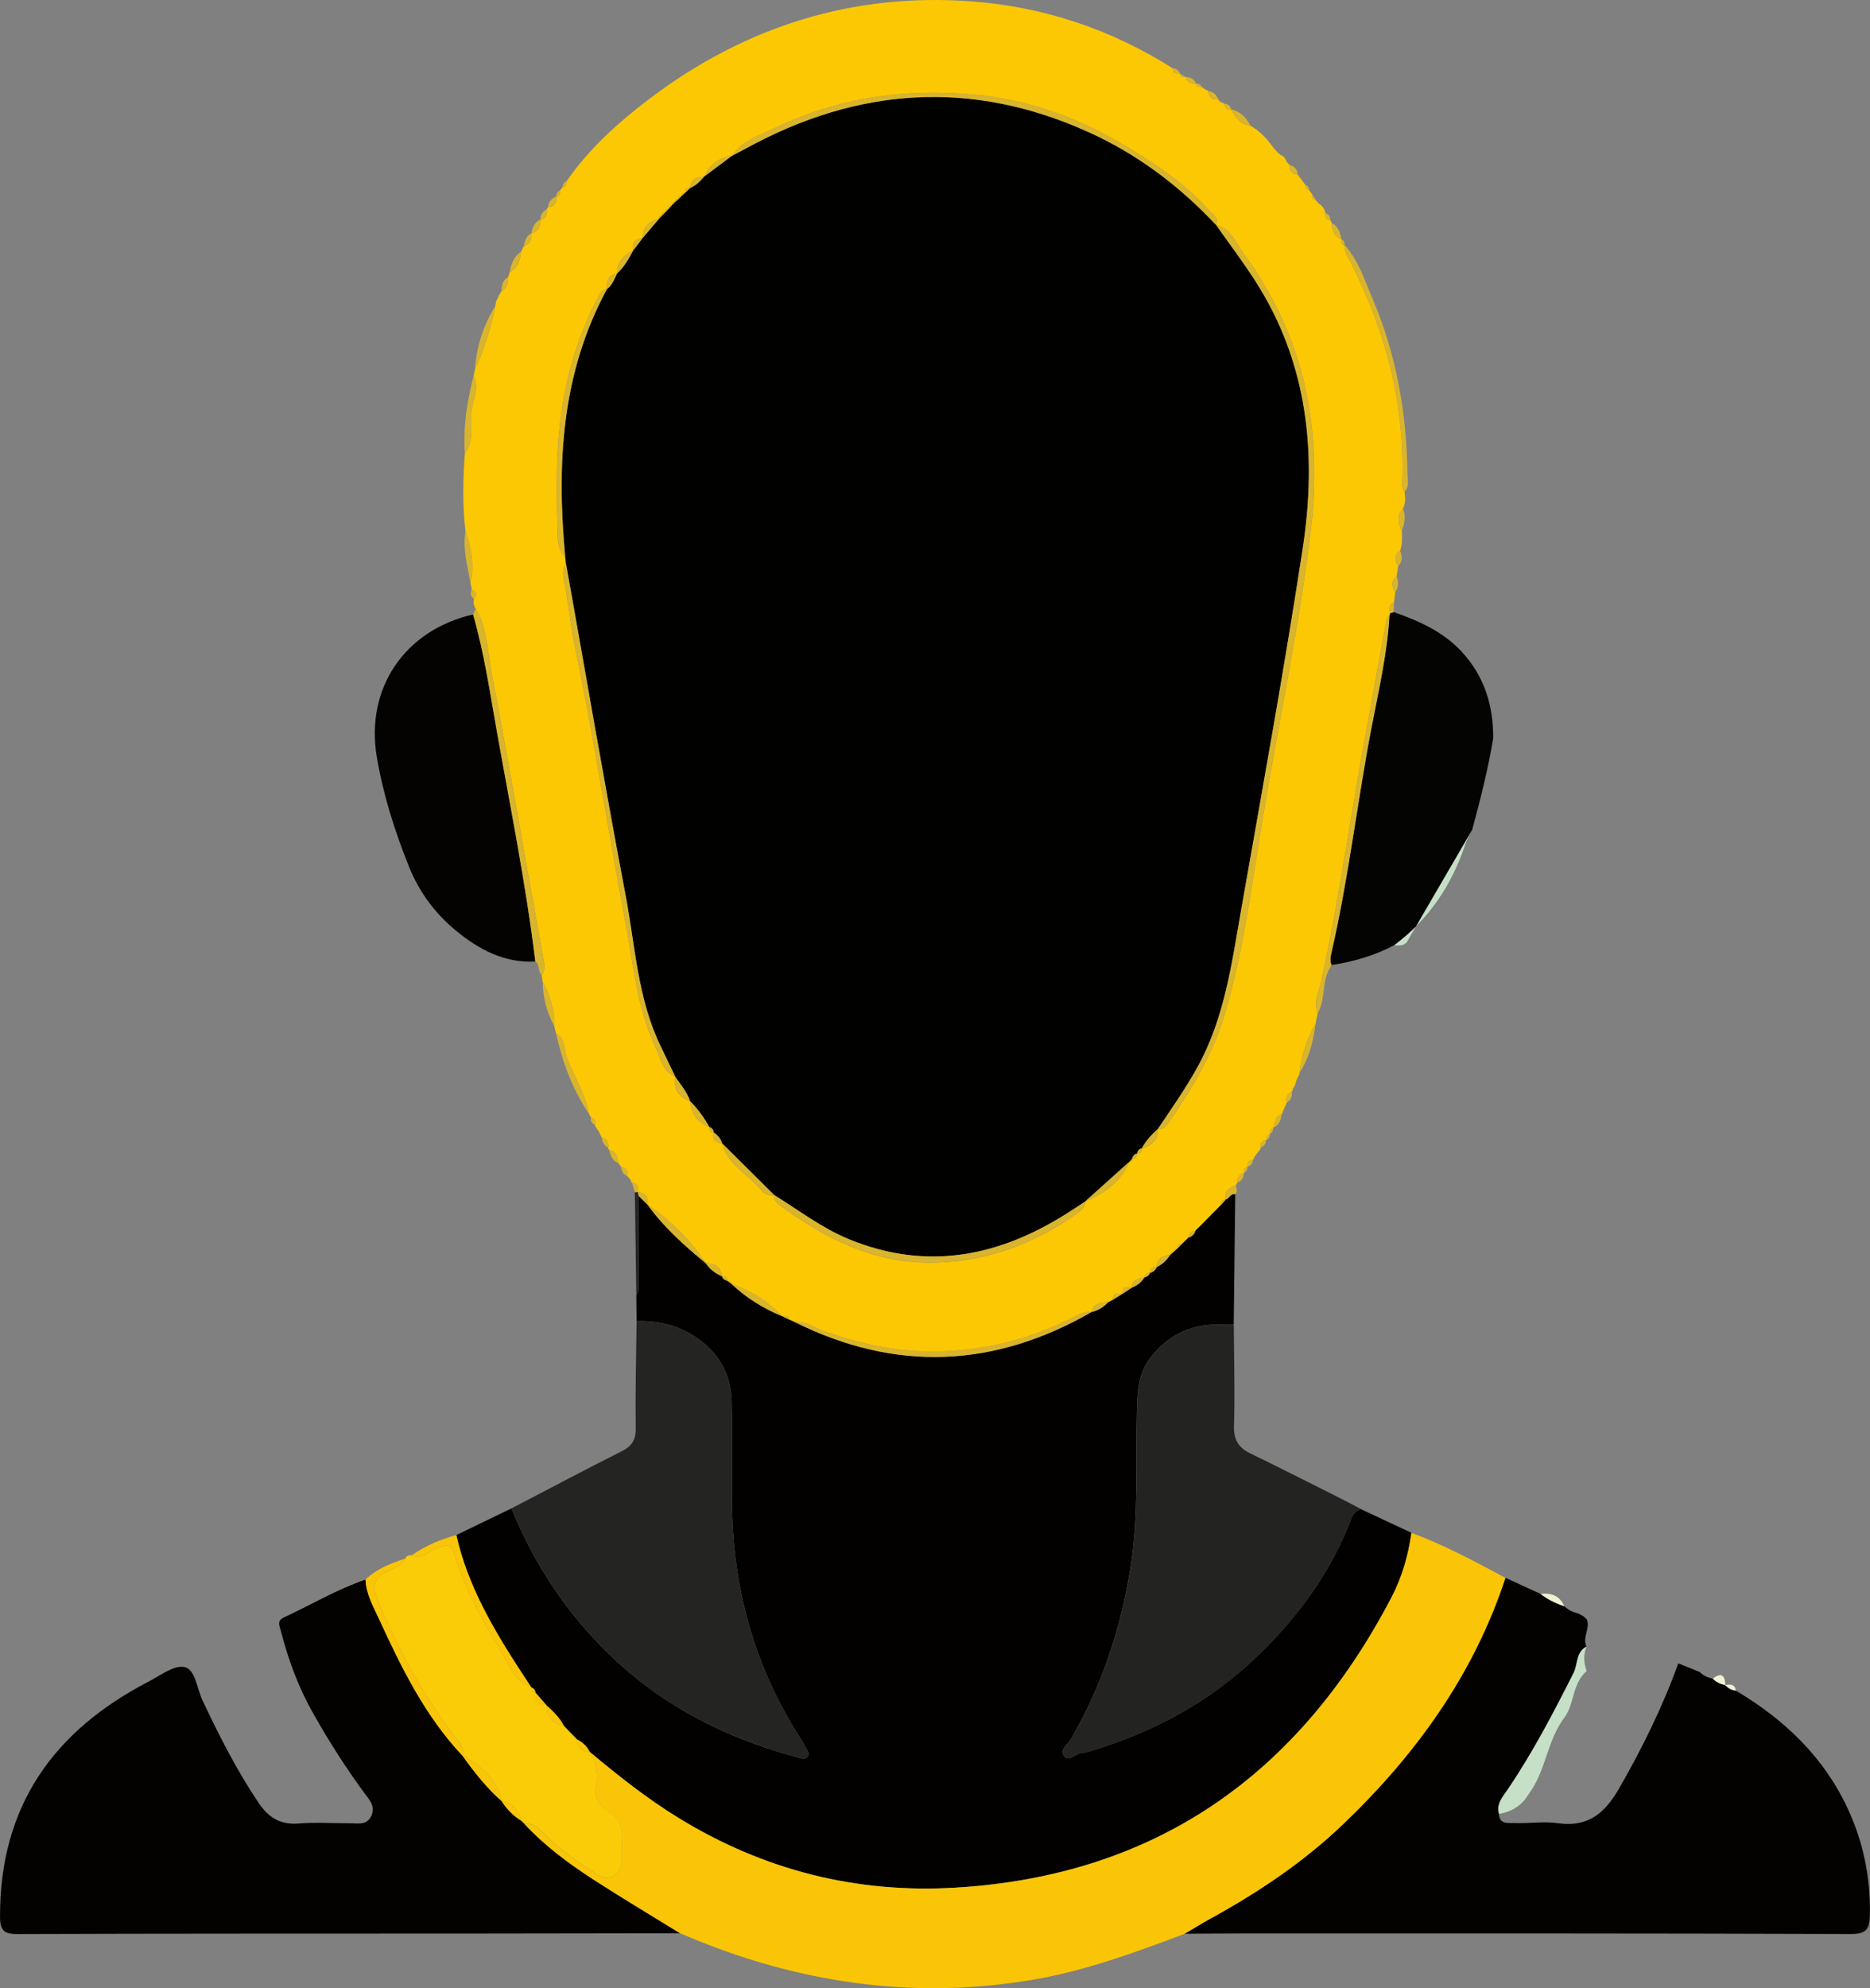 <?xml version="1.0" encoding="UTF-8"?><svg xmlns="http://www.w3.org/2000/svg" viewBox="0 0 577.37 613.68"><rect x="0" y="0" width="577.37" height="613.68" fill="#808080" stroke="none"/><defs><style>.d{fill:#f3f1d4;}.e{fill:#fac506;}.f{fill:#facb07;}.g{fill:#040402;}.h{fill:#040301;}.i{fill:#010100;}.j{fill:#030201;}.k{fill:#020100;}.l{fill:#fcc804;}.m{fill:#c6e0c8;}.n{fill:#d9b42d;}.o{fill:#242423;}.p{fill:#232322;}</style></defs><g id="a"/><g id="b"><g id="c"><g><path class="l" d="M433.67,151.76c.23,1.77,.34,3.53-.48,5.21-1.99,2.17-1.47,4.49-.39,6.84,.11,2.08,.2,4.16-.49,6.18-2.1,1.35-1.53,3.05-.64,4.8-.15,1.05-.29,2.09-.44,3.14-1.89,1.46-1.56,3.14-.45,4.88-.13,1.06-.27,2.12-.4,3.17-1.74,.61-1.41,2.01-1.25,3.34,.1,.23,.05,.43-.14,.59-.91,.66-.95,1.68-1.13,2.66-2.28,12.52-4.6,25.03-6.86,37.55-4.34,24.06-7.75,48.3-12.92,72.22-.74,3.4-2.65,6.78-1.27,10.49-.21,1.05-.42,2.1-.63,3.15-2.76,4.72-4.27,9.84-4.98,15.23,.03,.3-.05,.56-.24,.79-.22,.47-.44,.95-.66,1.42-.16,.53-.31,1.06-.47,1.59-.23,.37-.47,.73-.7,1.1,0,.33-.09,.64-.29,.9-1.45,.7-1.94,1.85-1.58,3.39-.51,1.18-1.03,2.37-1.54,3.55-2.29,.5-1.85,2.7-2.59,4.16l.05-.06c-.96,.33-1.17,1.06-1.07,1.96h0c-.88,.3-1.13,.99-1.13,1.83l-.07,.09c-1.4,.17-1.93,.97-1.68,2.33,0,.29-.11,.53-.32,.72-.27,.35-.53,.7-.8,1.05h-.01c-.3,.4-.6,.8-.89,1.2,0,.3-.12,.55-.35,.75-1.35,.09-1.87,.82-1.65,2.13v-.04c-.96,.3-1.17,1.02-1.09,1.91l-.03,.05c-1.48,.42-2.09,1.43-1.97,2.93-.2,.32-.39,.63-.59,.95-2.06,.74-3.72,1.76-3.07,4.4l-.2-.32,.16,.34c-1.2-.07-1.44,.71-1.48,1.67-.28,.3-.57,.6-.85,.9-.37,.37-.73,.73-1.1,1.1l.06-.06-1.05,1.07,.06-.07c-.35,.36-.71,.71-1.06,1.07l.07-.07c-.35,.36-.7,.72-1.05,1.08l.07-.07c-.36,.36-.71,.72-1.07,1.08l.07-.07-1.08,1.06,.07-.07c-.36,.36-.72,.71-1.07,1.07l.06-.05c-1.37-.02-2.07,.65-2.05,2.03l.04-.05-1.07,1.04,.05-.04c-.36,.33-.71,.67-1.07,1l.03-.02c-.95,.03-1.7,.27-1.47,1.48l-.14,.11c-.71-.16-1,.13-.9,.84l-.1,.09c-.7-.13-1.03,.18-1.03,.88l-.36-.26,.38,.23c-2.29,.31-4.23,1.02-4.26,3.84l.05-.05c-1.37-.11-2.13,.49-2.18,1.89l.03-.03c-.94,0-1.68,.27-1.7,1.4l.04-.05c-1.84,.37-3.91,.45-3.81,3.15l-.19,.11c-1.8-.65-2.91-.26-2.86,1.89l-.15,.07c-1.79-.66-2.84-.14-2.96,1.86l-.19-.28,.15,.31c-.64-.17-1.07,.08-1.32,.67l.08-.04c-2.31-.06-4.47,.15-5.08,2.99l.04-.03c-1.89-.24-3.45,.44-5.15,1.31-12.93,6.68-26.57,10.33-41.25,10.81-12.69,.41-24.67-2.06-36.42-6.33-2.92-1.06-5.48-3.18-8.86-2.67l-.25-.09c-.5-.22-.99-.44-1.49-.67l.38-.13-.37,.16c-.18-1.27-.92-1.39-1.94-.97l-.11-.04c-4.41-4.77-9.8-8-15.89-10.14l.16-.24-.13,.27c-.09-.68-.46-.99-1.15-.87,.06-1.2-.68-1.45-1.67-1.41l.03,.03c-.38-2.96-2.17-4.16-5.02-4.03l.03,.03c-4.7-7.31-10.78-13.24-17.98-18.06h0c.14-2.21-.45-3.86-3.04-3.99l.03,.03c.09-1.45,.05-2.82-1.89-2.99-.22-.19-.33-.42-.32-.71-.31-.38-.63-.77-.94-1.15h-.07c.25-1.63-.34-2.67-2.01-2.99h.05c-.3-.37-.6-.74-.91-1.12v.02c-.14-1.89-.52-3.62-2.77-4.08-.22-.18-.34-.42-.35-.71,.27-1.64-.28-2.76-1.98-3.18-.31-.63-.63-1.27-.94-1.9-.26-.4-.52-.79-.79-1.19-.22-.17-.33-.4-.33-.68,.26-1.14,.05-2.03-1.22-2.37-.2-.33-.39-.66-.59-.99-1.17-6.33-4.73-11.75-6.92-17.7-.9-2.46-.33-5.76-3.34-7.3-.17-.71-.34-1.41-.5-2.12,.19-4.98-1.32-9.52-3.6-13.85-.12-.72-.23-1.45-.35-2.17,1.19-1.27,.89-2.86,.65-4.28-2.09-11.91-4.27-23.81-6.41-35.71-3.18-17.61-6.15-35.25-9.63-52.8-1.34-6.74-1.23-13.89-4.91-20.07-.66-.95-.78-2.01-.61-3.13,1.01-1.22,.94-2.2-.65-2.83-.13-.72-.26-1.44-.39-2.16,1.26-5.44,.28-10.67-1.52-15.82-.99-8.02-.79-16.05-.21-24.08,3.18-4.16,1.35-9.2,2.14-13.78,.54-3.15,2.33-6.67,.56-10.1,.14-.69,.28-1.37,.41-2.06,2.88-6.19,4.92-12.65,6.22-19.35,.12-.58,.24-1.15,.36-1.73,.21-.39,.42-.79,.63-1.19,.01-.32,.13-.59,.35-.82,.23-.36,.47-.72,.7-1.08l-.05,.06c1.58-.99,2.12-2.46,1.99-4.25,.18-.54,.37-1.09,.55-1.63,2.53-1.34,3.21-3.7,3.47-6.29,.31-.61,.62-1.22,.92-1.83,2.05-.52,2.28-2.11,2.28-3.85v-.02c2.31-.51,2.74-2.23,2.79-4.22l-.03,.07c1.63-.45,2.25-1.55,2.02-3.18,.02-.29,.14-.53,.37-.72,1.89-.28,2.9-1.24,2.49-3.27v.1c1.11-.24,1.29-1.04,1.2-1.99,.25-.33,.5-.66,.74-.98,1.08-.19,1.33-.96,1.31-1.91,6.98-10.1,16.03-18.21,25.7-25.52C230.08,8.14,263.39-2.34,300.14,.44c22.1,1.67,42.98,8.61,61.9,20.63,.12,1.41,.88,1.89,2.23,1.52l-.05,.03c.18,1.12,.95,1.29,1.89,1.17l-.02-.02c.47,1.56,1.48,2.23,3.11,1.94h-.06c.27,1.02,1.02,1.21,1.94,1.14h-.01c.43,.31,.85,.62,1.28,.93,.27,0,.49,.1,.65,.31,.24,1.9,1.19,2.92,3.22,2.6l-.05,.05c.13,.64,.53,.96,1.18,.98,.29,0,.52,.12,.7,.34,.08,1.35,.81,1.89,2.13,1.71h-.05c1.31,2.47,2.87,4.66,5.96,5.05,2.96,1.66,5.18,4.08,7.11,6.81,.33,.38,.65,.75,.98,1.13,.35,.33,.7,.65,1.05,.98,1.02,.35,1.67,1.04,1.9,2.1,.31,.33,.62,.67,.93,1l.05,.03c-.06,1.79,.76,2.85,2.58,3.04,.77,1.04,1.54,2.09,2.31,3.13,.02,.85,.28,1.53,1.24,1.69h-.03c.28,.38,.57,.74,.86,1.11l.04,.06c-.08,.9,.13,1.63,1.16,1.84h-.05c.31,.36,.61,.71,.92,1.07,1.11,.68,1.85,1.61,2.05,2.93-.22,1.23,.21,2.02,1.51,2.2,.24,.25,.37,.54,.4,.88,.18,2.18,.75,4.12,3.06,5v.03c-.14,.92,.04,1.67,1.07,1.95v-.04c-.31,2,.93,3.5,1.74,5.09,10.64,20.93,16.62,42.97,16.02,66.61-.04,1.46-.4,3.02,.68,4.32ZM210.57,60.37l-.15,.15c-.69-.13-.98,.16-.85,.85l-.15,.14c-.69-.14-1.01,.15-.97,.85l-.2-.17,.15,.21c-.69-.05-1.01,.27-.95,.96l-.04,.04c-.7-.04-1,.28-.89,.98l-.09,.09c-.7-.09-.99,.21-.86,.91l-.14,.15c-.7-.12-.99,.17-.86,.87l-.13,.12c-.71-.12-1,.17-.86,.88l-.09,.12c-2.95,.86-5.18,2.31-4.96,5.85l-.07,.07c-2.35,.27-3.47,1.48-2.97,3.91l-.05,.05c-2.97,1.39-4.93,3.48-4.88,6.98l-.07,.1c-2.93,.38-3.17,2.51-3.13,4.82l-.24-.21,.27,.17c-1.38,.05-1.97,1.04-2.53,2.09-5.15,9.74-8.67,20.09-10.7,30.86-2.53,13.4-2.4,27.02-2.06,40.6,.08,3.16-.18,6.57,2.4,9.15,.08,.67,.16,1.33,.24,2-1.24,1.65-.91,3.6-.57,5.3,1.32,6.51,1.87,13.16,3.21,19.61,5.9,28.39,10.31,57.05,15.68,85.54,2.45,12.99,3.55,26.36,9.21,38.56,1.57,3.39,2.21,7.61,6.24,9.45l.05,.12c-.69,3.79,1.07,6.08,4.49,7.35l-.02-.02c.44,3.84,2.34,6.59,6,8.04l-.02-.02c-.04,.98,.21,1.72,1.39,1.72l-.42,.23,.42-.24c-.54,2.19,.56,3.12,2.58,3.36h0c1.71,6.74,8.2,9.5,12.1,14.42,.98,1.23,2.35,1.78,3.96,1.52h-.02c-.1,1.29,.58,2.26,1.53,2.96,13.59,10.04,28.37,17.63,45.58,17.86,16.84,.22,32.27-5.19,46.09-14.94,1.37-.97,2.77-1.9,2.77-3.85h-.02c5.96-2.55,11.06-6.06,13.72-12.31l-.05,.08c.69-.06,1.04-.44,1.02-1.14l-.08,.07c1.07,.02,1.41-.65,1.49-1.57l.03-.04c.93-.1,1.63-.42,1.46-1.55l.19,.21-.23-.16c2.83-1.02,5.25-2.39,4.95-6l.37,.33-.34-.36c1.85,.26,2.76-1.17,3.55-2.32,7.01-10.13,13.31-20.65,16.92-32.54,5.88-19.43,8.38-39.58,11.64-59.49,4.97-30.39,11.57-60.51,15.18-91.13,1.63-13.78,1.36-27.63-1.32-41.1-3.17-15.91-9.95-30.65-19.6-43.83-2.33-3.18-3.72-7.56-8.37-8.59l-.1-.1c.98-2.32-1.01-3.27-2.16-4.54-8.11-8.98-18.13-15.42-28.51-21.41-13.57-7.83-28.23-12.74-43.66-14.22-21.45-2.05-42.41,.91-62.06,10.38-4.65,2.24-9.86,3.79-12.97,8.46l.03-.03c-3.98,.63-6.97,2.58-8.57,6.4l-.08,.05c-2.39,.05-4.14,.88-4.37,3.57l.03-.03c-.95,.02-1.73,.21-1.49,1.45l-.19,.14c-.69-.19-.95,.09-.83,.77Z"/><path class="k" d="M245.13,407.98l.25,.09c31.12,15.5,61.67,14.16,91.68-3.12l-.04,.03c2-.48,3.69-1.48,5.08-2.99l-.08,.04c.44-.22,.88-.45,1.32-.67l-.15-.31,.19,.28c.99-.62,1.98-1.24,2.97-1.86l.15-.07c.95-.63,1.91-1.26,2.86-1.89l.19-.11c1.62-.63,2.88-1.69,3.81-3.15l-.04,.05c.79-.2,1.44-.56,1.7-1.4l-.03,.03c1.03-.28,1.78-.89,2.18-1.89l-.05,.05c1.84-.82,3.13-2.23,4.26-3.84l-.38-.23,.36,.26c.34-.29,.69-.58,1.03-.88l.1-.09c.3-.28,.6-.56,.9-.84l.14-.11c.49-.49,.98-.98,1.47-1.48l-.03,.02c.36-.33,.71-.67,1.07-1l-.05,.04c.36-.35,.71-.69,1.07-1.04l-.04,.05c1.04-.32,1.71-1.01,2.05-2.03l-.06,.05c.36-.36,.72-.71,1.07-1.07l-.07,.07c.36-.35,.72-.71,1.08-1.06l-.07,.07c.36-.36,.71-.72,1.07-1.08l-.07,.07c.35-.36,.7-.72,1.05-1.08l-.07,.07c.35-.36,.71-.71,1.06-1.07l-.06,.06c.35-.36,.7-.71,1.05-1.07l-.06,.06c.37-.37,.73-.73,1.1-1.1l.85-.9c.49-.56,.98-1.11,1.48-1.67l-.16-.34,.2,.32c1.09-.34,1.44-2,2.93-1.62-.16,13.4-.31,26.8-.47,40.21-1.67,0-3.33-.02-5-.01-8.74,.03-15.71,3.6-20.94,10.57-3.5,4.66-3.8,10.2-3.94,15.66-.43,16.26,.61,32.54-1.97,48.76-3.01,18.92-8.88,36.73-18.58,53.28-.91,1.54-3.59,3.09-1.8,5.08,1.45,1.61,3.26-.72,4.97-1.04,.82-.15,1.65-.24,2.45-.48,19.56-5.8,37.14-15.09,51.95-29.34,12.74-12.25,22.98-26.16,29.24-42.81,.49-1.31,1.56-2.13,2.79-2.73,5.23,2.45,10.47,4.9,15.7,7.35-.98,6.97-2.92,13.7-6.17,19.93-28.51,54.54-72.63,85.96-134.8,89.6-30.49,1.79-59-5.4-85.26-21.5-9.8-6.01-18.67-13.06-27.41-20.37l-.1-.05c-.84-1.79-2.26-2.98-3.96-3.88l-.08-.08-.93-.97-.03-.03c-.33-.33-.65-.65-.98-.98l-.02-.02c-.32-.34-.65-.67-.97-1.01h0c-.33-.35-.65-.69-.98-1.03v-.04c-1.33-2.48-3.25-4.45-5.35-6.28l-.29-.35c-1.02-1.17-2.03-2.35-3.05-3.52l-.2,.27,.17-.29c-.16-.77-.51-1.39-1.3-1.66l-.07-.09c-1-1.51-2-3.01-2.99-4.53-8.62-13.23-16.62-26.76-20.13-42.42,5.68-2.75,11.36-5.49,17.03-8.24,7.17,17.63,17.5,33.07,31.38,46.19,16.22,15.33,35.47,24.89,56.82,30.63,1.14,.31,2.47,.85,3.25-.19,.8-1.08-.33-2.17-.81-3.18-.43-.9-.97-1.74-1.51-2.58-14.17-22.15-20.87-46.46-21.04-72.66-.07-10.49,.15-20.98-.13-31.46-.18-6.86-2.79-12.78-8.19-17.41-6.14-5.26-13.21-7.37-21.14-7.13l-.09-7.94c1.13-1.66,.61-3.54,.63-5.32,.08-8.46,.08-16.91,.11-25.37,.93,.91,1.86,1.83,2.79,2.74h0c5.01,6.99,11.39,12.62,17.98,18.05l-.03-.03c1.23,1.89,2.99,3.14,5.02,4.03l-.03-.03c.24,.85,.88,1.22,1.67,1.41,.39,.29,.77,.58,1.15,.87l.13-.27-.16,.24c4.65,4.4,9.99,7.71,15.89,10.14l.11,.04c.65,.32,1.3,.65,1.94,.97l.37-.16-.38,.13c.5,.22,.99,.44,1.49,.67Z"/><path class="j" d="M210,596.74c-21.32,.03-42.63,.08-63.95,.09-46.8,.03-93.6-.02-140.4,.15-4.23,.02-5.63-.82-5.64-5.37-.09-33.94,16.4-57.27,45.77-72.5,3.68-1.91,8.01-5.27,11.25-4.53,3.29,.75,3.79,6.68,5.52,10.33,5.13,10.84,10.52,21.5,17.23,31.48,3.06,4.55,6.7,6.95,12.44,6.47,5.29-.44,10.65-.05,15.98-.07,2.42,0,5.1,.7,6.47-2.36,1.27-2.85-.53-4.77-1.99-6.75-5.84-7.9-11.1-16.18-15.94-24.73-4.55-8.02-7.71-16.56-10-25.46-.4-1.56-1.37-3.17,.89-4.22,8.41-3.92,16.43-8.69,25.25-11.71,.16,4.46,2.38,8.27,4.16,12.15,6.94,15.07,14.21,29.98,25.78,42.23l.1,.14c3.55,5,7.34,9.78,11.96,13.86l.05,.07c1.56,2.41,3.51,4.42,5.95,5.95h.04l1.03,.98v.07c6.35,6.81,13.79,12.29,21.55,17.31,8.73,5.64,17.67,10.96,26.51,16.42Z"/><path class="j" d="M464.82,487.01c3.61,1.66,7.22,3.31,10.82,4.97,2.21,1.73,4.69,2.93,7.33,3.81,1.26,1.16,2.73,1.89,4.39,2.25,.52,.29,1.04,.58,1.56,.87,.34,.32,.69,.63,1.03,.95,1.09,2.81-1.46,5.57-.13,8.39-3.32,1.7-2.62,5.43-3.98,8.12-6.19,12.3-12.56,24.47-20.28,35.9-1.51,2.24-3.64,4.42-2.76,7.61,.15,3.36,2.9,2.76,4.81,2.84,4.49,.17,9.07-.58,13.47,.05,9.23,1.32,14.43-3.11,18.76-10.63,7.16-12.42,13.45-25.19,18.34-38.71,2.34,.94,4.49,1.81,6.64,2.68,1.11,1.1,2.47,1.72,3.99,2.02,1.06,1.11,2.42,1.67,3.88,2.02l-.05-.04c.89,.96,1.98,1.55,3.29,1.72,14.89,8.86,27.03,20.32,34.49,36.26,4.88,10.43,7.11,21.33,6.92,32.87-.08,4.54-1.04,6.03-6,6.01-62.22-.22-124.45-.17-186.67-.17-6.32,0-12.64,.06-18.96,.09,2.67-1.57,5.31-3.21,8.02-4.7,14.75-8.11,28.65-17.38,40.88-29.07,22.56-21.57,40.37-46.21,50.2-76.14Z"/><path class="e" d="M464.82,487.01c-9.83,29.93-27.64,54.57-50.2,76.14-12.23,11.69-26.13,20.96-40.88,29.07-2.71,1.49-5.35,3.13-8.02,4.7-15.24,5.73-30.44,11.36-46.65,14.13-29.28,5-57.9,2.79-86.19-5.85-7.8-2.38-15.4-5.26-22.89-8.45-8.85-5.46-17.78-10.79-26.51-16.42-7.76-5.01-15.2-10.49-21.53-17.31,2.88-.41,4.52,1.49,6.28,3.28,4.78,4.87,10.48,8.59,16.11,12.33,3.47,2.31,7.45,.02,7.64-4.05,.1-2.15-.15-4.33,.06-6.47,.37-3.75-.49-6.6-3.94-8.81-2.45-1.57-4.75-3.85-4.09-7.39,.74-3.94,.23-7.64-1.86-11.1,8.75,7.32,17.61,14.37,27.41,20.37,26.26,16.1,54.77,23.29,85.26,21.5,62.17-3.64,106.29-35.06,134.8-89.6,3.26-6.23,5.19-12.96,6.17-19.93,10.11,3.71,19.55,8.83,29.02,13.88Z"/><path class="o" d="M196.56,407.8c7.93-.24,15,1.87,21.14,7.13,5.4,4.63,8.01,10.55,8.19,17.41,.28,10.48,.07,20.97,.13,31.46,.17,26.2,6.87,50.51,21.04,72.66,.54,.84,1.08,1.68,1.51,2.58,.48,1.01,1.61,2.11,.81,3.18-.78,1.05-2.1,.5-3.25,.19-21.35-5.74-40.6-15.29-56.82-30.63-13.88-13.12-24.2-28.56-31.38-46.19,11.32-5.89,22.59-11.89,33.99-17.62,3.23-1.62,4.44-3.55,4.38-7.27-.18-10.97,.13-21.94,.25-32.91Z"/><path class="p" d="M420.11,465.79c-1.23,.6-2.3,1.43-2.79,2.73-6.26,16.66-16.51,30.56-29.24,42.81-14.82,14.25-32.39,23.54-51.95,29.34-.79,.24-1.63,.32-2.45,.48-1.71,.32-3.52,2.65-4.97,1.04-1.79-1.98,.89-3.53,1.8-5.08,9.7-16.55,15.57-34.35,18.58-53.28,2.58-16.22,1.54-32.5,1.97-48.76,.14-5.46,.45-11,3.94-15.66,5.23-6.97,12.2-10.53,20.94-10.57,1.67,0,3.33,0,5,.01,.06,10.43,.37,20.87,.06,31.29-.13,4.3,1.42,6.71,5.05,8.48,8.92,4.35,17.78,8.83,26.66,13.28,2.49,1.25,4.94,2.57,7.42,3.86Z"/><path class="h" d="M165.29,296.8c-9.56,.49-17.37-3.69-24.44-9.48-6.54-5.36-11.47-12.05-14.62-19.91-4.39-10.97-7.96-22.21-9.91-33.9-3.52-21.11,8.68-39.04,29.76-43.85,3.39,11.81,5.18,23.95,7.32,36,4.2,23.67,8.98,47.26,11.9,71.15Z"/><path class="g" d="M429,189.9c.19-.16,.24-.36,.14-.59,.39-.13,.78-.26,1.16-.39,7.72,2.72,15.12,5.95,20.88,12.11,7.09,7.59,9.92,16.69,9.85,26.88-1.58,9.55-3.98,18.9-6.49,28.23-.7,1.49-1.55,2.92-2.06,4.47-4.18,12.61-11.24,23.15-21.97,31.12-6.09,3.21-12.6,5.13-19.39,6.14-.59-1.3-.3-2.64,0-3.92,5.3-23.01,7.93-46.5,12.4-69.67,2.2-11.39,4.83-22.75,5.49-34.4Z"/><path class="f" d="M182.16,540.79c2.08,3.45,2.59,7.16,1.86,11.1-.66,3.54,1.64,5.82,4.09,7.39,3.45,2.21,4.31,5.06,3.94,8.81-.21,2.14,.04,4.32-.06,6.47-.19,4.07-4.16,6.36-7.64,4.05-5.63-3.75-11.33-7.46-16.11-12.33-1.76-1.79-3.4-3.69-6.28-3.28v-.07c-.36-.32-.7-.65-1.05-.97h-.04c-.64-3.33-2.61-5.32-5.95-5.95l-.05-.07c-1.53-6.74-6.1-10.86-11.96-13.86l-.1-.13c.66-2.88-1.42-4.68-2.87-6.55-9.78-12.61-17.04-26.61-23.25-41.22-1.57-3.69-1.87-6.74,2.52-8.95,2.07-1.05,4.68-1.69,5.87-4.13,.4-.89,1.14-1.12,2.04-1.03,3.53,1.53,5.62-1.86,8.52-2.55,2.11-.5,3.61-1.2,4.51,1.79,3.15,10.56,8.36,20.24,14.08,29.54,2.65,4.31,4.23,9.88,9.8,11.93l.07,.09c.02,.88,.26,1.59,1.3,1.67l-.17,.29,.2-.27c-.32,2.34,.45,3.72,3.05,3.52l.29,.35c-.06,3.66,1.91,5.59,5.35,6.28v.04c.33,.34,.66,.68,.99,1.02h0c.32,.35,.65,.68,.97,1.02l.02,.02c.33,.33,.65,.65,.98,.98l.03,.03c.31,.32,.62,.64,.93,.97l.08,.08c.23,2.41,1.52,3.74,3.96,3.89l.1,.05Z"/><path class="n" d="M165.29,296.8c-2.91-23.89-7.7-47.47-11.9-71.15-2.14-12.05-3.92-24.2-7.32-36,.27-.58,.55-1.16,.82-1.73,3.68,6.18,3.58,13.34,4.91,20.08,3.49,17.54,6.45,35.19,9.63,52.8,2.15,11.9,4.33,23.8,6.41,35.71,.25,1.42,.55,3-.65,4.28-1.27-1.02-.37-3.09-1.92-3.98Z"/><path class="n" d="M411.11,297.89c-.16,.29-.33,.59-.49,.88-2.61,4.32-1.25,9.71-3.8,14.04-1.38-3.7,.53-7.08,1.27-10.49,5.17-23.92,8.58-48.15,12.92-72.22,2.26-12.52,4.58-25.03,6.86-37.55,.18-.98,.23-2,1.13-2.66-.66,11.65-3.29,23.01-5.49,34.4-4.47,23.17-7.1,46.66-12.4,69.67-.29,1.28-.58,2.61,0,3.92Z"/><path class="e" d="M125.07,481.1c-1.19,2.44-3.8,3.08-5.87,4.13-4.38,2.22-4.08,5.27-2.52,8.95,6.21,14.61,13.47,28.61,23.25,41.22,1.45,1.87,3.53,3.67,2.87,6.55-11.57-12.26-18.84-27.16-25.78-42.23-1.78-3.87-4-7.68-4.16-12.15,3.44-3.34,7.78-5,12.21-6.47Z"/><path class="e" d="M164.02,520.78c-5.57-2.05-7.15-7.62-9.8-11.93-5.72-9.3-10.93-18.98-14.08-29.54-.9-3-2.39-2.3-4.51-1.79-2.9,.69-4.99,4.08-8.52,2.55,4.21-2.93,8.84-4.93,13.79-6.23,3.51,15.66,11.51,29.19,20.13,42.42,.99,1.52,1.99,3.02,2.99,4.53Z"/><path class="n" d="M433.67,151.76c-1.08-1.3-.72-2.87-.68-4.32,.6-23.64-5.38-45.68-16.02-66.61-.81-1.6-2.05-3.09-1.75-5.09,4.22,4.63,6.02,10.53,8.42,16.12,7.53,17.46,10.71,35.8,10.93,54.71,.02,1.74,.62,3.68-.9,5.2Z"/><path class="n" d="M171.67,318.92c3.01,1.53,2.43,4.84,3.34,7.3,2.19,5.95,5.75,11.36,6.92,17.7-5.18-7.61-8.28-16.07-10.26-24.99Z"/><path class="n" d="M146.22,116.02c1.77,3.43-.02,6.95-.56,10.1-.79,4.57,1.03,9.62-2.14,13.78-.55-8.13,.68-16.05,2.7-23.88Z"/><path class="n" d="M152.85,94.62c-1.3,6.7-3.34,13.16-6.22,19.35,.53-6.95,2.51-13.42,6.22-19.35Z"/><path class="o" d="M197.2,369.17c-.03,8.46-.03,16.91-.11,25.37-.02,1.78,.5,3.66-.63,5.32-.15-10.62-.29-21.24-.44-31.86,.31-.04,.63-.06,.95-.05l-.03-.03c.08,.42,.17,.83,.25,1.25Z"/><path class="n" d="M143.73,163.98c1.8,5.15,2.77,10.38,1.52,15.82-.94-5.23-2.45-10.41-1.52-15.82Z"/><path class="n" d="M401.21,331.18c.71-5.39,2.22-10.51,4.98-15.23-.66,5.41-1.96,10.6-4.98,15.23Z"/><path class="n" d="M167.56,302.95c2.28,4.34,3.79,8.87,3.6,13.85-2.36-4.32-3.55-8.94-3.6-13.85Z"/><path class="n" d="M386.08,38.81c-3.09-.39-4.65-2.58-5.96-5.07,2.85,.67,4.71,2.51,5.96,5.07Z"/><path class="d" d="M482.98,495.79c-2.65-.88-5.13-2.08-7.33-3.81,3.29-.35,5.94,.51,7.33,3.81Z"/><path class="n" d="M432.81,163.8c-1.09-2.35-1.6-4.67,.39-6.84,.89,2.34,.49,4.6-.39,6.84Z"/><path class="n" d="M160.85,77.68c-.26,2.59-.94,4.95-3.47,6.29,.39-2.52,1.3-4.75,3.47-6.29Z"/><path class="n" d="M381.39,368.67c-1.48-.38-1.84,1.28-2.93,1.62-.65-2.63,1-3.66,3.07-4.4,.28,.94,.68,1.89-.14,2.78Z"/><path class="n" d="M430.79,182.81c-1.1-1.74-1.43-3.42,.45-4.88,.56,1.69,.63,3.34-.45,4.88Z"/><path class="n" d="M431.68,174.79c-.9-1.75-1.46-3.45,.64-4.8,.63,1.71,.76,3.36-.64,4.8Z"/><path class="n" d="M414.15,73.79c-2.31-.88-2.88-2.82-3.06-5,2.07,1.02,2.69,2.93,3.06,5Z"/><path class="d" d="M532.71,520.16c-1.46-.35-2.81-.91-3.88-2.02,2.77-2.16,3.75-.87,3.88,2.02Z"/><path class="n" d="M166.84,67.77c-.05,1.98-.48,3.71-2.77,4.22,.33-1.8,.94-3.41,2.77-4.22Z"/><path class="n" d="M188.12,354.93c2.25,.46,2.63,2.18,2.77,4.08-1.81-.76-2.41-2.34-2.77-4.08Z"/><path class="n" d="M376.21,30.68c-2.03,.32-2.98-.7-3.22-2.6,1.61,.2,2.6,1.18,3.22,2.6Z"/><path class="n" d="M171.7,60.66c.41,2.04-.6,2.99-2.49,3.27,.09-1.66,1.06-2.64,2.49-3.27Z"/><path class="n" d="M400.68,53.9c-1.83-.2-2.64-1.25-2.58-3.04,1.52,.46,2.5,1.37,2.58,3.04Z"/><path class="n" d="M393.13,348.09c.75-1.46,.31-3.66,2.59-4.16-.23,1.79-.72,3.4-2.59,4.16Z"/><path class="n" d="M156.83,85.61c.13,1.79-.42,3.26-1.99,4.25,.06-1.7,.28-3.33,1.99-4.25Z"/><path class="n" d="M145.64,181.97c1.59,.63,1.66,1.6,.65,2.83-1.01-.76-1.18-1.71-.65-2.83Z"/><path class="n" d="M164.05,72c0,1.73-.23,3.33-2.28,3.85,.26-1.58,.75-3.02,2.28-3.85Z"/><path class="n" d="M191.74,360.1c1.67,.31,2.26,1.36,2.01,2.97-1.35-.53-1.82-1.66-2.01-2.97Z"/><path class="n" d="M397.26,340.38c-.36-1.54,.13-2.69,1.58-3.39,.23,1.48-.31,2.61-1.58,3.39Z"/><path class="d" d="M535.95,521.85c-1.31-.17-2.39-.76-3.29-1.72,1.55-.29,2.99-.37,3.29,1.72Z"/><path class="n" d="M168.83,64.65c.23,1.63-.39,2.73-2.02,3.18,.11-1.42,.6-2.59,2.02-3.18Z"/><path class="n" d="M185.79,351.04c1.7,.41,2.25,1.54,1.98,3.18-1.32-.65-1.83-1.8-1.98-3.18Z"/><path class="n" d="M430.3,188.93c-.39,.13-.78,.26-1.16,.39-.16-1.33-.49-2.72,1.25-3.34-.03,.98-.06,1.97-.09,2.95Z"/><path class="n" d="M369.2,25.7c-1.62,.3-2.64-.38-3.11-1.94,1.38,.1,2.56,.51,3.11,1.94Z"/><path class="n" d="M196.98,367.95c-.32-.01-.63,0-.95,.05-.31-1.01-.63-2.03-.94-3.04,1.94,.17,1.98,1.54,1.89,2.99Z"/><path class="n" d="M382.11,364.94c-.12-1.5,.49-2.5,1.97-2.93-.13,1.33-.52,2.48-1.97,2.93Z"/><path class="n" d="M389.23,354.24c-.25-1.36,.28-2.16,1.68-2.33-.04,1.15-.67,1.88-1.68,2.33Z"/><path class="n" d="M380.17,33.76c-1.31,.18-2.05-.35-2.13-1.71,1.14,.04,1.81,.65,2.13,1.71Z"/><path class="n" d="M410.69,67.91c-1.31-.18-1.73-.97-1.51-2.2,.98,.4,1.6,1.06,1.51,2.2Z"/><path class="n" d="M385.2,360.09c-.22-1.31,.3-2.04,1.65-2.13-.02,1.13-.62,1.8-1.65,2.13Z"/><path class="n" d="M364.27,22.59c-1.34,.37-2.1-.11-2.23-1.52,1.09,0,1.81,.54,2.23,1.52Z"/><path class="n" d="M182.51,344.9c1.27,.34,1.49,1.23,1.22,2.37-.9-.53-1.54-1.21-1.22-2.37Z"/><path class="n" d="M384.12,361.97c-.08-.89,.12-1.61,1.08-1.91-.04,.82-.28,1.52-1.08,1.91Z"/><path class="n" d="M366.11,23.79c-.94,.12-1.71-.05-1.89-1.17,.63,.39,1.26,.78,1.89,1.17Z"/><path class="n" d="M371.07,26.84c-.92,.08-1.67-.12-1.94-1.14,.84,.06,1.54,.33,1.94,1.14Z"/><path class="n" d="M174.96,55.88c.02,.95-.23,1.72-1.31,1.91,.16-.83,.47-1.55,1.31-1.91Z"/><path class="n" d="M404.24,58.72c-.96-.16-1.23-.83-1.24-1.69,.78,.29,1.14,.89,1.24,1.69Z"/><path class="n" d="M390.98,351.82c0-.84,.25-1.53,1.13-1.82-.02,.83-.29,1.5-1.13,1.82Z"/><path class="n" d="M172.9,58.77c.08,.95-.09,1.75-1.2,1.99,.04-.88,.43-1.55,1.2-1.99Z"/><path class="n" d="M406.26,61.72c-1.03-.21-1.24-.93-1.16-1.84,.39,.61,.77,1.22,1.16,1.84Z"/><path class="n" d="M415.22,75.77c-1.03-.28-1.2-1.03-1.06-1.95,.77,.42,1.03,1.13,1.06,1.95Z"/><path class="n" d="M392.11,349.99c-.1-.9,.11-1.63,1.07-1.96-.06,.82-.28,1.54-1.07,1.96Z"/><path class="n" d="M184.06,347.95c.26,.4,.52,.79,.79,1.19-.26-.4-.52-.79-.79-1.19Z"/><path class="n" d="M399.13,336.08c.24-.37,.47-.73,.7-1.1-.24,.37-.47,.73-.7,1.1Z"/><path class="n" d="M400.3,333.4c.22-.47,.44-.95,.66-1.42-.22,.47-.44,.95-.66,1.42Z"/><path class="n" d="M153.83,91.7c-.21,.4-.42,.79-.63,1.19,.21-.4,.42-.79,.63-1.19Z"/><path class="n" d="M154.88,89.8c-.23,.36-.47,.72-.7,1.08,.23-.36,.47-.72,.7-1.08Z"/><path class="n" d="M407.13,62.79c-.31-.36-.62-.71-.92-1.07,.31,.36,.61,.71,.92,1.07Z"/><path class="n" d="M405.06,59.83c-.29-.36-.57-.73-.86-1.1,.29,.36,.57,.73,.86,1.1Z"/><path class="d" d="M488.94,498.91c-.52-.29-1.04-.58-1.56-.87,.52,.29,1.04,.58,1.56,.87Z"/><path class="n" d="M388.11,356.01c.27-.35,.53-.7,.8-1.05-.27,.35-.53,.7-.8,1.05Z"/><path class="n" d="M387.2,357.21c.3-.4,.59-.79,.89-1.19-.3,.4-.59,.79-.89,1.19Z"/><path class="n" d="M398.05,50.83c-.31-.34-.62-.67-.93-1,.31,.34,.62,.67,.93,1Z"/><path class="n" d="M395.22,47.73c-.35-.33-.71-.65-1.06-.98,.35,.32,.7,.65,1.06,.98Z"/><path class="n" d="M394.17,46.75c-.33-.38-.66-.75-.98-1.13,.33,.38,.65,.75,.98,1.13Z"/><path class="n" d="M377.34,31.71c-.65-.02-1.05-.34-1.18-.98,.39,.33,.79,.65,1.18,.98Z"/><path class="n" d="M372.34,27.77c-.43-.31-.86-.62-1.28-.93,.43,.31,.86,.62,1.28,.93Z"/><path class="n" d="M193.82,363.09c.32,.38,.63,.77,.94,1.15-.32-.38-.63-.77-.94-1.15Z"/><path class="n" d="M190.89,358.99c.3,.37,.6,.74,.91,1.12-.3-.37-.6-.74-.91-1.12Z"/><path class="i" d="M174.75,173.93c-.08-.67-.16-1.33-.24-2-2.66-28.65-1.24-56.67,12.89-82.7l-.27-.17,.24,.21c1.62-1.23,2.3-3.07,3.13-4.82l.07-.1c2.13-1.97,3.56-4.44,4.88-6.98l.04-.05c.99-1.31,1.98-2.61,2.97-3.91l.07-.07c1.65-1.95,3.31-3.9,4.97-5.85l.09-.12c.29-.29,.57-.59,.86-.88l.13-.12c.29-.29,.57-.58,.86-.86l.14-.15c.29-.3,.57-.6,.86-.9l.09-.09c.3-.33,.59-.65,.89-.97l.04-.04c.32-.32,.63-.64,.95-.96l-.15-.21,.2,.17c.32-.28,.65-.56,.97-.85l.15-.14c.28-.28,.57-.57,.85-.85l.15-.15c.28-.26,.55-.51,.83-.77l.19-.14c.5-.48,.99-.96,1.49-1.44l-.03,.03c1.8-.77,3.15-2.09,4.37-3.57l.08-.05c2.86-2.13,5.71-4.27,8.57-6.4l-.03,.03c1.46-.76,2.94-1.49,4.38-2.29,34.44-18.88,69.71-21.29,105.75-4.95,15,6.8,27.97,16.56,39.23,28.57l.1,.1c4.01,5.7,8.22,11.27,11.99,17.12,16.42,25.46,19.15,53.67,14.73,82.64-5.7,37.31-12.48,74.46-19.02,111.63-2.93,16.67-5.15,33.56-13.61,48.75-3.65,6.55-7.93,12.65-12.1,18.85l.34,.36-.36-.33c-1.94,1.76-3.71,3.66-4.95,6l.23,.16-.19-.21c-.82,.21-1.35,.68-1.46,1.55l-.03,.04c-.81,.23-1.31,.75-1.49,1.57l.08-.07c-.34,.38-.68,.76-1.02,1.14l.05-.08c-4.57,4.11-9.15,8.21-13.72,12.32h.02c-1.38,.89-2.75,1.8-4.13,2.7-21.48,14.03-44.09,19-68.74,8.9-8.4-3.44-15.49-8.96-23.11-13.65h.02c-5.35-5.31-10.71-10.62-16.06-15.94h0c-.46-1.41-1.34-2.52-2.58-3.34l-.42,.24,.42-.23c-.12-.85-.54-1.46-1.38-1.72l.02,.02c-1.68-2.92-3.62-5.64-6-8.04l.02,.02c-.93-2.8-2.84-5-4.49-7.35l-.05-.12c-1.51-3.14-3-6.29-4.53-9.43-7.12-14.66-7.85-30.85-10.81-46.46-6.47-34.13-12.32-68.37-18.43-102.57Z"/><path class="n" d="M357.5,348.46c4.17-6.2,8.45-12.3,12.1-18.85,8.46-15.18,10.68-32.08,13.61-48.75,6.54-37.18,13.32-74.32,19.02-111.63,4.42-28.97,1.69-57.17-14.73-82.64-3.77-5.85-7.98-11.42-11.99-17.12,4.65,1.02,6.04,5.4,8.37,8.59,9.64,13.18,16.43,27.92,19.6,43.83,2.68,13.47,2.95,27.32,1.32,41.1-3.62,30.61-10.21,60.74-15.18,91.13-3.26,19.91-5.75,40.06-11.64,59.49-3.6,11.89-9.9,22.41-16.92,32.54-.8,1.15-1.7,2.58-3.55,2.32Z"/><path class="n" d="M375.4,69.37c-11.26-12.01-24.23-21.77-39.23-28.57-36.04-16.34-71.3-13.93-105.75,4.95-1.44,.79-2.92,1.53-4.38,2.29,3.11-4.66,8.32-6.22,12.97-8.46,19.65-9.48,40.61-12.43,62.06-10.38,15.43,1.47,30.1,6.38,43.66,14.22,10.38,5.99,20.39,12.43,28.51,21.41,1.15,1.28,3.14,2.23,2.16,4.54Z"/><path class="n" d="M174.75,173.93c6.11,34.2,11.96,68.44,18.43,102.57,2.96,15.61,3.69,31.8,10.81,46.46,1.52,3.14,3.02,6.29,4.53,9.43-4.04-1.84-4.67-6.06-6.24-9.45-5.66-12.2-6.76-25.57-9.21-38.56-5.37-28.48-9.78-57.14-15.68-85.54-1.34-6.45-1.89-13.11-3.21-19.61-.35-1.71-.67-3.65,.57-5.3Z"/><path class="n" d="M239.02,368.85c7.62,4.69,14.71,10.21,23.11,13.65,24.65,10.1,47.26,5.13,68.74-8.9,1.38-.9,2.75-1.81,4.13-2.71,0,1.95-1.4,2.89-2.77,3.85-13.82,9.75-29.25,15.16-46.09,14.94-17.21-.22-31.99-7.81-45.58-17.86-.95-.7-1.64-1.67-1.53-2.98Z"/><path class="n" d="M337.06,404.95c-30.01,17.28-60.56,18.62-91.68,3.12,3.38-.51,5.95,1.61,8.86,2.67,11.75,4.27,23.73,6.75,36.42,6.33,14.68-.48,28.33-4.13,41.25-10.81,1.7-.88,3.26-1.55,5.15-1.31Z"/><path class="n" d="M187.4,89.24c-14.13,26.03-15.55,54.05-12.89,82.7-2.58-2.58-2.32-5.99-2.4-9.15-.33-13.58-.46-27.2,2.06-40.6,2.03-10.76,5.54-21.12,10.7-30.86,.56-1.05,1.15-2.04,2.53-2.09Z"/><path class="n" d="M217.96,389.96c-6.59-5.43-12.97-11.06-17.98-18.06,7.2,4.82,13.28,10.75,17.98,18.06Z"/><path class="n" d="M222.97,352.91c5.35,5.32,10.71,10.64,16.06,15.95-1.62,.26-2.99-.29-3.96-1.52-3.9-4.92-10.39-7.68-12.1-14.43Z"/><path class="n" d="M334.98,370.9c4.57-4.11,9.15-8.21,13.72-12.32-2.66,6.24-7.76,9.76-13.72,12.32Z"/><path class="n" d="M241.6,406.33c-5.91-2.42-11.24-5.74-15.89-10.14,6.09,2.13,11.49,5.36,15.89,10.14Z"/><path class="n" d="M226.08,48.01c-2.86,2.13-5.71,4.27-8.57,6.4,1.6-3.82,4.59-5.78,8.57-6.4Z"/><path class="n" d="M208.57,332.51c1.65,2.36,3.56,4.56,4.49,7.35-3.42-1.28-5.19-3.56-4.49-7.35Z"/><path class="n" d="M213.04,339.84c2.38,2.39,4.32,5.12,6,8.04-3.65-1.44-5.55-4.2-6-8.04Z"/><path class="n" d="M195.45,77.38c-1.32,2.54-2.75,5.01-4.88,6.98-.05-3.5,1.91-5.59,4.88-6.98Z"/><path class="n" d="M203.49,67.5c-1.66,1.95-3.31,3.9-4.97,5.85-.22-3.54,2.02-5,4.97-5.85Z"/><path class="n" d="M352.52,354.48c1.24-2.34,3.01-4.23,4.95-6,.29,3.6-2.12,4.97-4.95,6Z"/><path class="n" d="M222.95,393.97c-2.04-.89-3.79-2.14-5.02-4.03,2.85-.13,4.64,1.07,5.02,4.03Z"/><path class="n" d="M190.5,84.46c-.83,1.75-1.51,3.59-3.13,4.82-.03-2.31,.2-4.44,3.13-4.82Z"/><path class="n" d="M342.1,401.99c-1.39,1.51-3.08,2.51-5.08,2.99,.61-2.84,2.76-3.05,5.08-2.99Z"/><path class="n" d="M217.43,54.46c-1.22,1.48-2.57,2.8-4.37,3.57,.23-2.69,1.99-3.52,4.37-3.57Z"/><path class="n" d="M361.38,387.26c-1.12,1.61-2.42,3.02-4.26,3.84,.03-2.82,1.96-3.53,4.26-3.84Z"/><path class="n" d="M197.2,369.17c-.08-.42-.17-.83-.25-1.25,2.59,.13,3.18,1.78,3.04,3.99-.93-.91-1.86-1.83-2.79-2.74Z"/><path class="n" d="M198.46,73.42c-.99,1.3-1.98,2.61-2.97,3.91-.5-2.44,.62-3.64,2.97-3.91Z"/><path class="n" d="M353.37,394.26c-.93,1.46-2.19,2.52-3.81,3.15-.1-2.7,1.98-2.79,3.81-3.15Z"/><path class="n" d="M220.4,349.57c1.24,.83,2.12,1.93,2.58,3.36-2.01-.23-3.12-1.16-2.58-3.36Z"/><path class="n" d="M346.36,399.48c-.99,.62-1.98,1.24-2.97,1.86,.12-2,1.17-2.52,2.97-1.86Z"/><path class="n" d="M349.37,397.52c-.95,.63-1.91,1.26-2.86,1.89-.05-2.15,1.06-2.54,2.86-1.89Z"/><path class="n" d="M369.08,379.95c-.35,1.02-1.01,1.71-2.05,2.03-.01-1.38,.68-2.05,2.05-2.03Z"/><path class="n" d="M357.17,391.04c-.4,1.01-1.15,1.61-2.18,1.89,.05-1.41,.8-2.01,2.18-1.89Z"/><path class="n" d="M349.58,357.6c.18-.82,.68-1.34,1.49-1.57-.08,.92-.42,1.59-1.49,1.57Z"/><path class="n" d="M378.43,370.31c-.49,.56-.98,1.11-1.48,1.67,.04-.96,.28-1.74,1.48-1.67Z"/><path class="n" d="M351.1,355.99c.12-.87,.65-1.34,1.46-1.55,.16,1.13-.53,1.45-1.46,1.55Z"/><path class="n" d="M213.09,58.01c-.5,.48-.99,.96-1.49,1.44-.24-1.24,.54-1.43,1.49-1.44Z"/><path class="n" d="M243.65,407.34c-.65-.32-1.3-.65-1.94-.97,1.02-.42,1.77-.29,1.94,.97Z"/><path class="n" d="M224.59,395.35c-.79-.2-1.43-.57-1.67-1.41,.99-.04,1.73,.22,1.67,1.41Z"/><path class="n" d="M355.02,392.91c-.26,.84-.91,1.2-1.7,1.4,.02-1.13,.75-1.39,1.7-1.4Z"/><path class="n" d="M219.02,347.86c.85,.26,1.26,.87,1.38,1.72-1.17,0-1.42-.74-1.38-1.72Z"/><path class="n" d="M365,383.9c-.49,.49-.98,.98-1.47,1.48-.22-1.21,.52-1.45,1.47-1.48Z"/><path class="n" d="M366.05,382.92c-.36,.33-.71,.67-1.07,1,.36-.33,.71-.67,1.07-1Z"/><path class="n" d="M363.39,385.48c-.3,.28-.6,.56-.9,.84-.1-.7,.19-1,.9-.84Z"/><path class="n" d="M362.39,386.41c-.34,.29-.69,.58-1.03,.88,0-.7,.33-1.01,1.03-.88Z"/><path class="n" d="M367.07,381.93c-.36,.35-.71,.69-1.07,1.04,.36-.35,.71-.69,1.07-1.04Z"/><path class="n" d="M370.09,378.93c-.36,.36-.72,.71-1.07,1.07,.36-.36,.72-.71,1.07-1.07Z"/><path class="n" d="M371.1,377.94c-.36,.35-.72,.71-1.08,1.06,.36-.35,.72-.71,1.08-1.06Z"/><path class="n" d="M225.75,396.22c-.38-.29-.76-.58-1.15-.87,.69-.12,1.06,.19,1.15,.87Z"/><path class="n" d="M372.1,376.94c-.36,.36-.71,.72-1.07,1.08,.36-.36,.71-.72,1.07-1.08Z"/><path class="n" d="M343.35,401.36c-.44,.22-.88,.45-1.32,.67,.26-.59,.68-.84,1.32-.67Z"/><path class="n" d="M204.44,66.5c-.29,.29-.57,.59-.86,.88-.14-.71,.14-1,.86-.88Z"/><path class="n" d="M205.43,65.51c-.29,.29-.57,.58-.86,.86-.13-.7,.16-.99,.86-.86Z"/><path class="n" d="M373.08,375.93c-.35,.36-.7,.72-1.05,1.08,.35-.36,.7-.72,1.05-1.08Z"/><path class="n" d="M245.13,407.98c-.5-.22-.99-.44-1.49-.67,.5,.22,.99,.44,1.49,.67Z"/><path class="n" d="M206.43,64.46c-.29,.3-.57,.6-.86,.9-.13-.7,.16-.99,.86-.9Z"/><path class="n" d="M207.41,63.39c-.3,.32-.59,.65-.89,.97-.11-.69,.19-1.02,.89-.97Z"/><path class="n" d="M208.4,62.39c-.32,.32-.63,.64-.95,.96-.06-.69,.26-1.01,.95-.96Z"/><path class="n" d="M209.42,61.5c-.32,.28-.65,.56-.97,.85-.04-.69,.28-.99,.97-.85Z"/><path class="n" d="M374.07,374.93c-.35,.36-.71,.71-1.06,1.07,.35-.36,.71-.71,1.06-1.07Z"/><path class="n" d="M210.42,60.51c-.28,.28-.57,.57-.85,.85-.13-.69,.16-.98,.85-.85Z"/><path class="n" d="M211.4,59.59c-.28,.26-.55,.51-.83,.77-.12-.68,.14-.96,.83-.77Z"/><path class="n" d="M375.06,373.92c-.35,.36-.7,.71-1.05,1.07,.35-.36,.7-.71,1.05-1.07Z"/><path class="n" d="M376.1,372.88c-.37,.37-.73,.73-1.1,1.1,.37-.37,.73-.73,1.1-1.1Z"/><path class="n" d="M348.65,358.66c.34-.38,.68-.76,1.02-1.14,.02,.7-.32,1.08-1.02,1.14Z"/><path class="e" d="M174.11,532.71c-3.44-.69-5.41-2.61-5.35-6.28,2.1,1.82,4.02,3.8,5.35,6.28Z"/><path class="e" d="M182.06,540.74c-2.44-.15-3.74-1.47-3.96-3.89,1.7,.91,3.13,2.1,3.96,3.89Z"/><path class="e" d="M168.48,526.08c-2.61,.21-3.38-1.18-3.05-3.52,1.02,1.17,2.04,2.35,3.05,3.52Z"/><path class="e" d="M165.39,522.54c-1.04-.08-1.28-.79-1.3-1.67,.79,.27,1.14,.89,1.3,1.67Z"/><path class="e" d="M175.1,533.77c-.33-.34-.65-.68-.98-1.02,.33,.34,.65,.68,.98,1.02Z"/><path class="e" d="M176.07,534.79c-.32-.34-.64-.67-.97-1.01,.32,.34,.64,.67,.97,1.01Z"/><path class="e" d="M177.06,535.78c-.33-.33-.65-.65-.98-.98,.33,.33,.65,.65,.98,.98Z"/><path class="e" d="M178.02,536.78c-.31-.32-.62-.64-.93-.97,.31,.32,.62,.64,.93,.97Z"/><path class="e" d="M142.91,542.08c5.86,3,10.43,7.12,11.96,13.86-4.62-4.08-8.41-8.86-11.96-13.86Z"/><path class="e" d="M154.91,556.01c3.34,.63,5.31,2.62,5.95,5.95-2.44-1.53-4.39-3.54-5.95-5.95Z"/><path class="e" d="M160.9,561.96c.34,.32,.69,.65,1.03,.97-.34-.32-.69-.65-1.03-.97Z"/><path class="m" d="M489.84,508.25c-1.01,2.53-.86,5.04,.06,7.55-4.5,3.77-3.76,10.19-6.87,14.32-5.45,7.23-5.71,16.64-11.1,23.73-2.08,3.45-5.15,5.41-9.1,6.03-.89-3.18,1.24-5.37,2.76-7.61,7.72-11.43,14.09-23.61,20.28-35.9,1.35-2.69,.66-6.42,3.98-8.12Z"/><path class="m" d="M434.25,290.99c-1.11,.93-2.41,.97-3.75,.76,10.73-7.97,17.79-18.52,21.97-31.12,.51-1.55,1.37-2.98,2.06-4.47"/></g></g></g></svg>